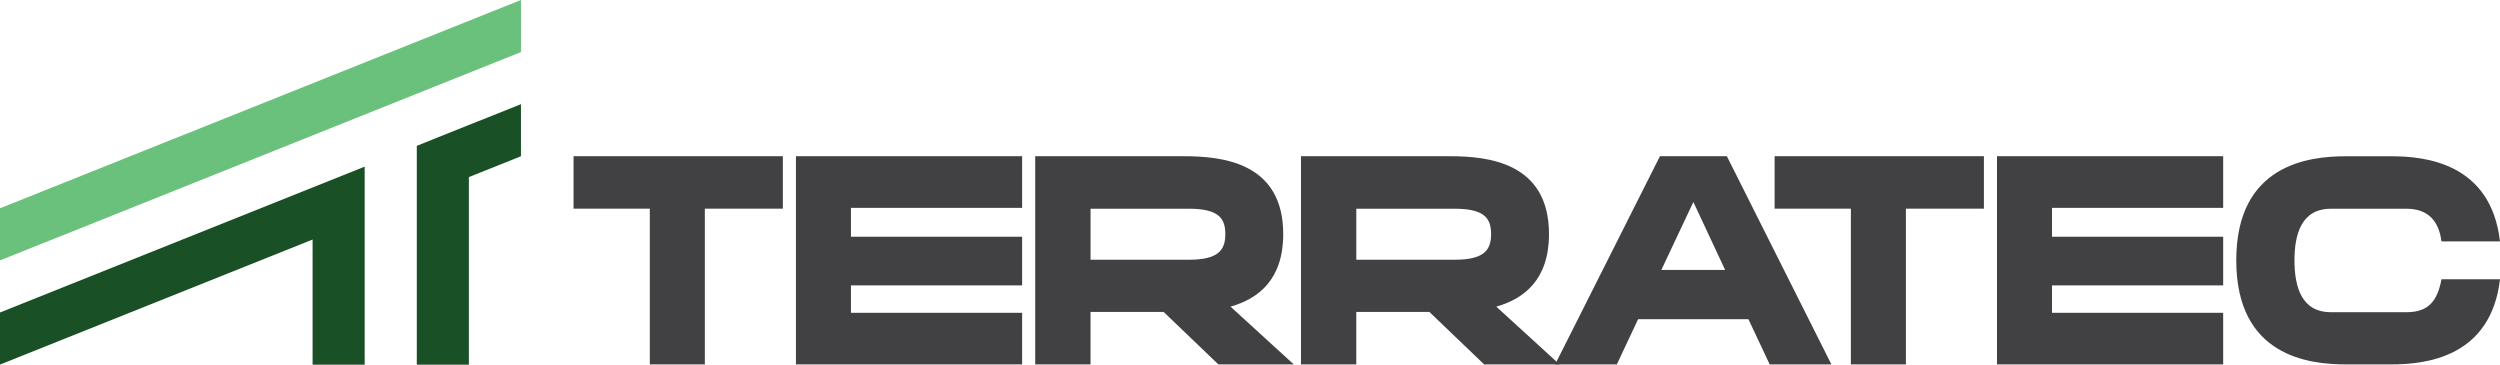 <?xml version="1.0" encoding="UTF-8"?><svg id="uuid-51daedb5-3683-4a27-924d-378a91589ebd" xmlns="http://www.w3.org/2000/svg" viewBox="0 0 800.15 116.72"><defs><style>.uuid-3e9fc80a-cabb-491d-80a2-6ecb2f2a16b0{fill:#6ac17b;}.uuid-a02d2843-a681-4bfd-a466-5c14430faba0{fill:#414042;}.uuid-dc28962e-7c57-42d0-97e9-615af20e54e4{fill:#1a5026;}</style></defs><g id="uuid-3d111e94-474d-4367-8119-63c9c139d0d3"><polygon class="uuid-3e9fc80a-cabb-491d-80a2-6ecb2f2a16b0" points="0 66.67 0 83.34 166.74 16.67 166.74 0 0 66.67"/><polygon class="uuid-dc28962e-7c57-42d0-97e9-615af20e54e4" points="0 116.68 100.05 76.67 100.05 116.72 116.72 116.72 116.72 70.01 116.72 53.34 0 100.01 0 116.68"/><polygon class="uuid-dc28962e-7c57-42d0-97e9-615af20e54e4" points="133.4 46.67 133.4 63.34 133.4 116.72 150.07 116.72 150.07 56.67 166.74 50.01 166.74 33.34 150.07 40 133.4 46.67"/><path class="uuid-a02d2843-a681-4bfd-a466-5c14430faba0" d="M183.57,50h66.99v16.79h-24.97v49.83h-17.61v-49.83h-24.41v-16.79Z"/><path class="uuid-a02d2843-a681-4bfd-a466-5c14430faba0" d="M327.14,50v16.52h-54.78v9.24h54.78v15.58h-54.78v8.77h54.78v16.51h-72.39V50h72.39Z"/><path class="uuid-a02d2843-a681-4bfd-a466-5c14430faba0" d="M393.85,98.15l20.22,18.47h-24.13l-17.52-16.79h-23.39v16.79h-17.7V50h47.61c12.02,0,31.77,1.87,31.77,24.91,0,14.65-8.01,20.71-16.86,23.23ZM349.04,83.13h31.4c9.41,0,11.74-2.99,11.74-8.21s-2.33-8.12-11.74-8.12h-31.4v16.33Z"/><path class="uuid-a02d2843-a681-4bfd-a466-5c14430faba0" d="M478.91,98.15l20.22,18.47h-24.13l-17.52-16.79h-23.39v16.79h-17.7V50h47.61c12.02,0,31.77,1.87,31.77,24.91,0,14.65-8.01,20.71-16.86,23.23ZM434.1,83.13h31.4c9.41,0,11.74-2.99,11.74-8.21s-2.33-8.12-11.74-8.12h-31.4v16.33Z"/><path class="uuid-a02d2843-a681-4bfd-a466-5c14430faba0" d="M552.7,50l33.45,66.62h-19.75l-6.8-14.46h-35.31l-6.8,14.46h-19.75l33.54-66.62h21.43ZM552.14,86.39l-10.16-21.74-10.25,21.74h20.4Z"/><path class="uuid-a02d2843-a681-4bfd-a466-5c14430faba0" d="M567.98,50h66.99v16.79h-24.97v49.83h-17.61v-49.83h-24.41v-16.79Z"/><path class="uuid-a02d2843-a681-4bfd-a466-5c14430faba0" d="M711.55,50v16.52h-54.78v9.24h54.78v15.58h-54.78v8.77h54.78v16.51h-72.39V50h72.39Z"/><path class="uuid-a02d2843-a681-4bfd-a466-5c14430faba0" d="M734.37,83.31c0,8.49,2.24,16.61,11.65,16.61h24.22c6.99,0,9.88-3.55,11.18-10.54h18.73c-2.89,24.91-23.67,27.25-34.75,27.25h-14.54c-11.93,0-35.12-2.61-35.12-33.31s23.2-33.31,35.12-33.31h14.54c11.09,0,31.86,2.33,34.75,27.25h-18.73c-.84-6.44-4.19-10.45-11.18-10.45h-24.22c-9.41,0-11.65,8.12-11.65,16.52Z"/></g></svg>